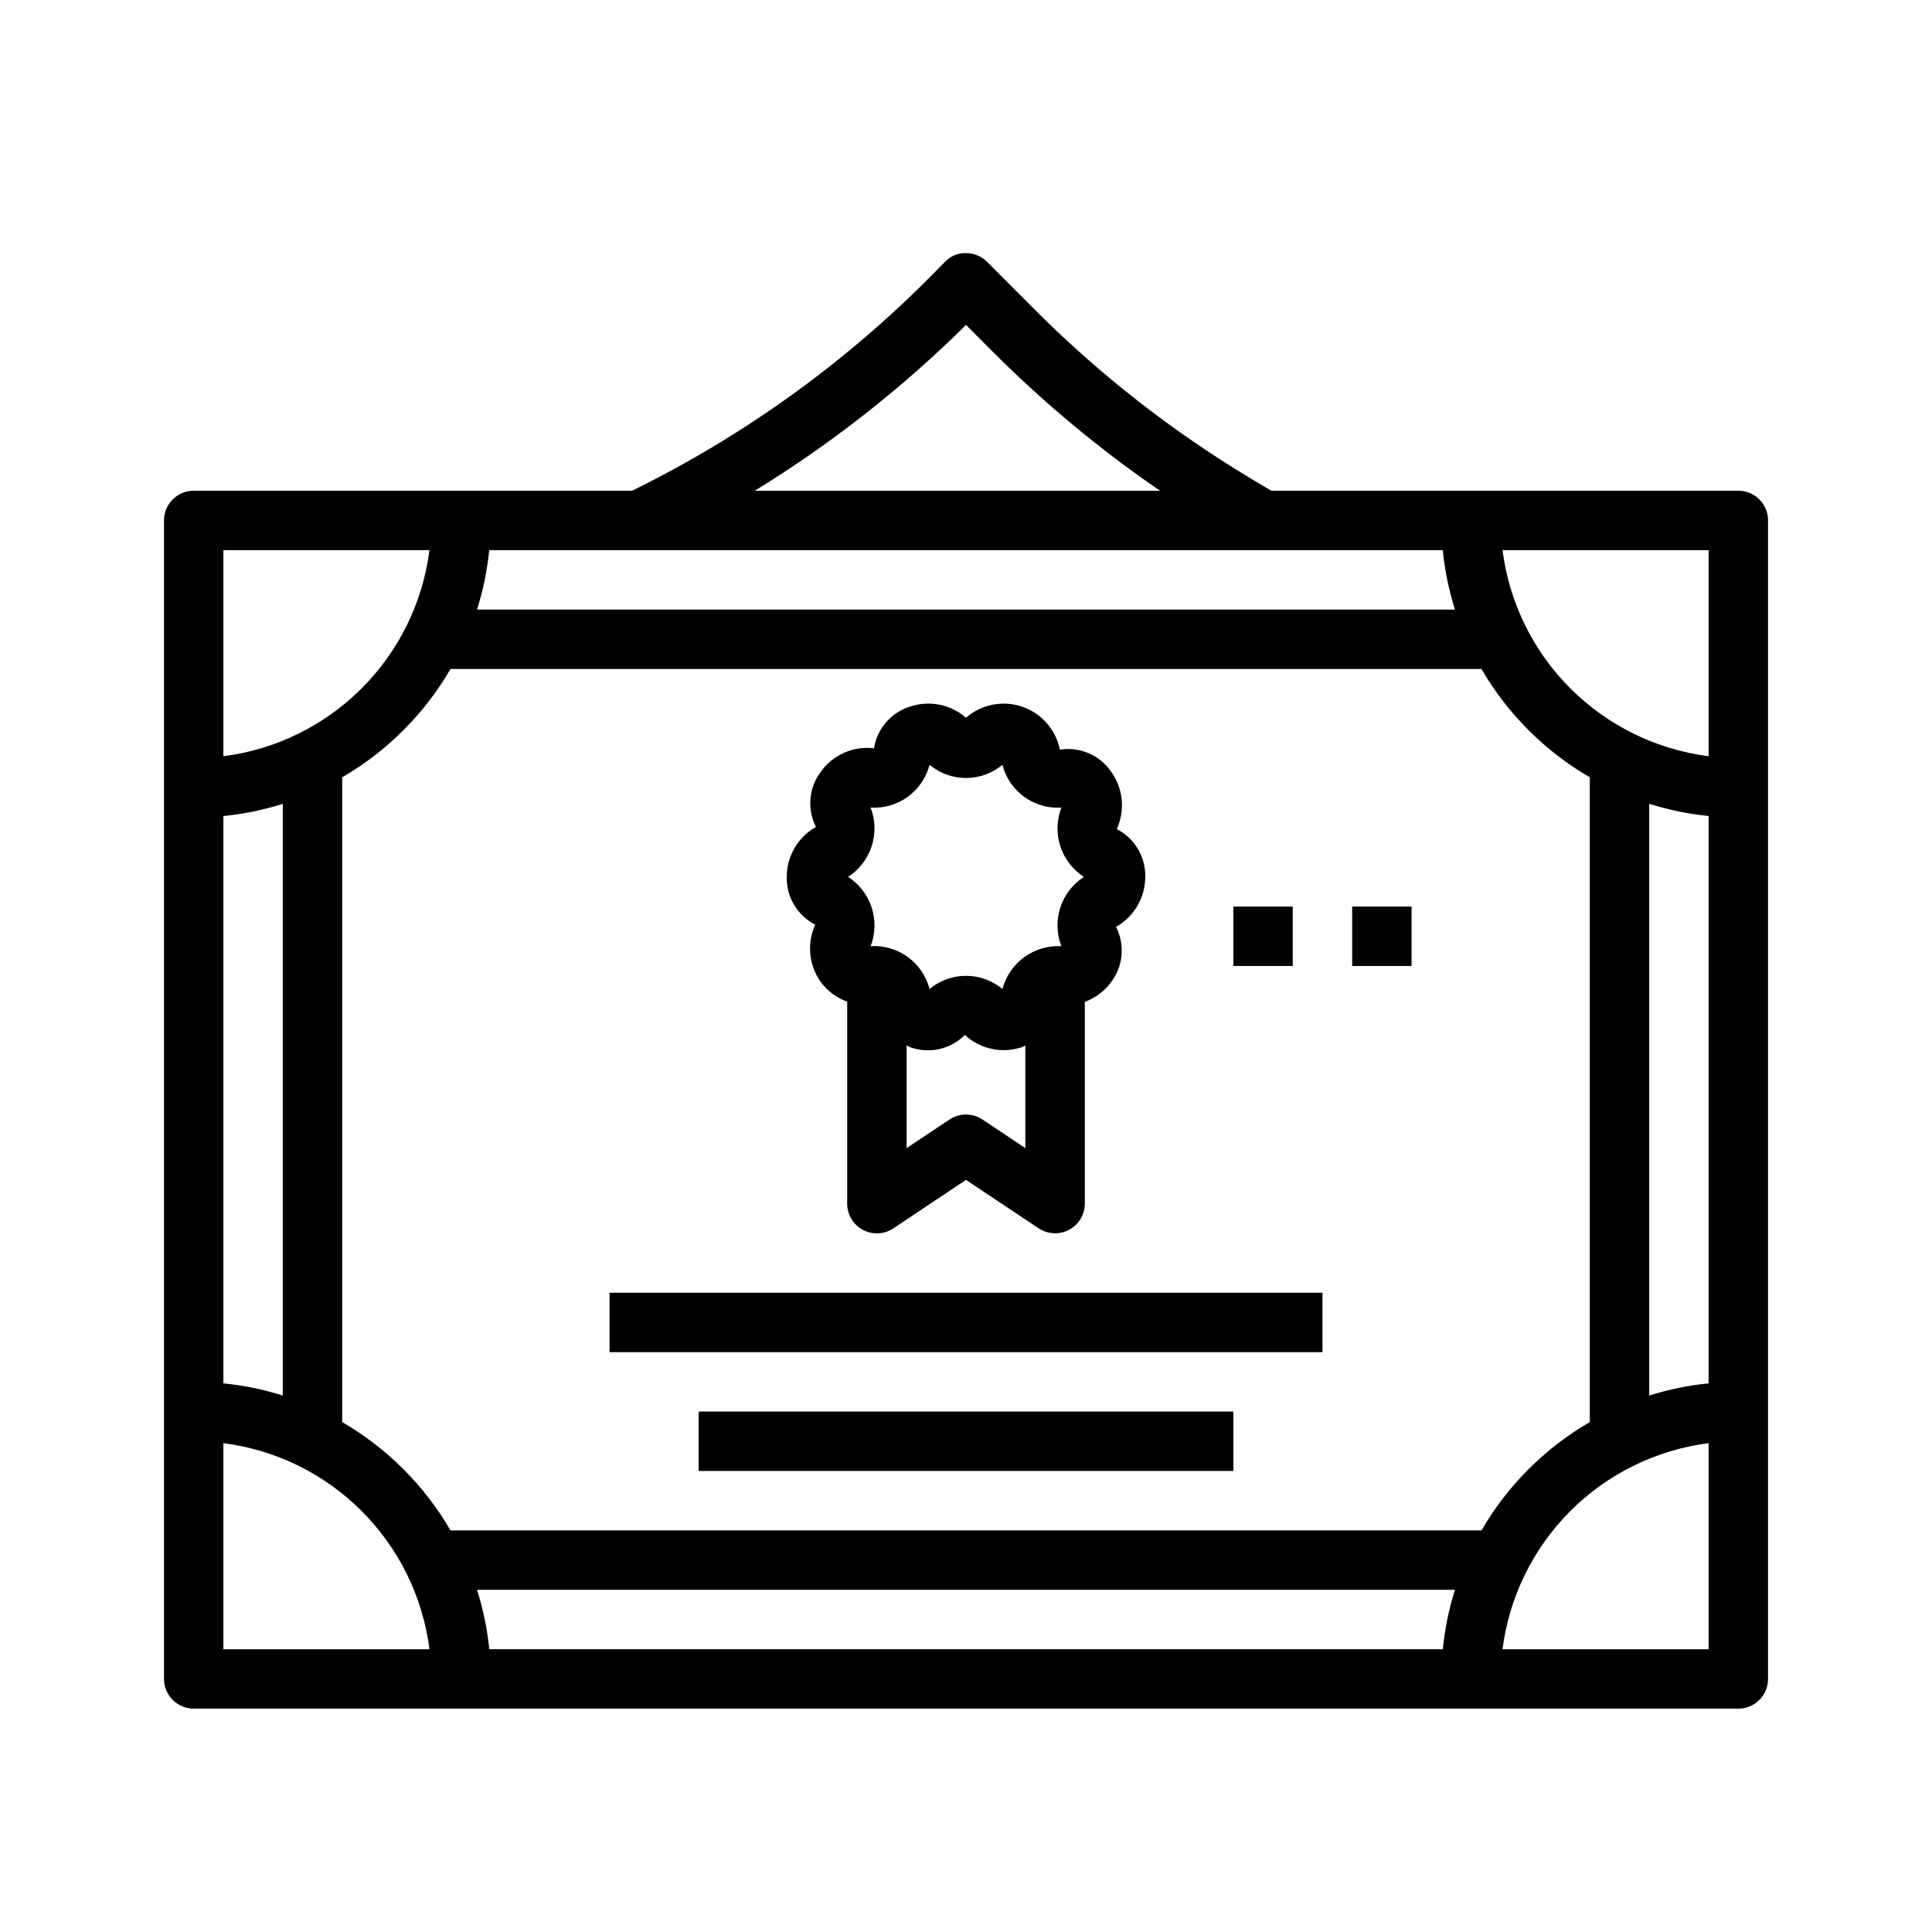 <?xml version="1.0" encoding="UTF-8"?>
<!-- Uploaded to: SVG Repo, www.svgrepo.com, Generator: SVG Repo Mixer Tools -->
<svg fill="#000000" width="800px" height="800px" version="1.1" viewBox="144 144 512 512" xmlns="http://www.w3.org/2000/svg">
 <g>
  <path d="m360.05 389.05c-1.121 2.449-1.57 5.156-1.305 7.836 0.27 2.68 1.242 5.242 2.824 7.422 1.75 2.367 4.168 4.156 6.945 5.141v53.531c0 2.902 1.598 5.57 4.156 6.941 2.562 1.367 5.668 1.219 8.082-0.395l19.25-12.848 19.246 12.832c2.414 1.609 5.516 1.762 8.074 0.398 2.559-1.367 4.16-4.031 4.168-6.93v-53.477c2.773-1.016 5.188-2.82 6.941-5.195 3.231-4.231 3.75-9.938 1.34-14.68 2.344-1.328 4.297-3.25 5.652-5.578 1.359-2.324 2.074-4.973 2.078-7.664 0.125-5.32-2.809-10.246-7.551-12.668 1.121-2.449 1.57-5.152 1.305-7.832-0.266-2.68-1.242-5.242-2.824-7.422-3.027-4.379-8.297-6.637-13.555-5.801-1.07-5.309-4.879-9.645-10.004-11.387-5.129-1.742-10.793-0.625-14.871 2.93-4.027-3.508-9.598-4.644-14.676-3-5.102 1.523-8.875 5.84-9.707 11.102-2.676-0.324-5.394 0.074-7.867 1.156-2.469 1.082-4.606 2.809-6.184 5-3.227 4.231-3.746 9.938-1.336 14.68-2.348 1.328-4.297 3.25-5.656 5.578-1.359 2.324-2.074 4.969-2.074 7.664-0.129 5.32 2.809 10.246 7.547 12.664zm44.32 51.633c-2.644-1.762-6.094-1.762-8.738 0l-11.375 7.582v-27.215c0.371 0.148 0.684 0.387 1.07 0.512 5.019 1.77 10.609 0.496 14.367-3.273 1.98 1.82 4.41 3.082 7.035 3.656 2.629 0.574 5.363 0.445 7.922-0.383 0.387-0.125 0.699-0.363 1.07-0.512v27.215zm-29.645-82.656c3.512 0.215 6.992-0.801 9.844-2.871 2.848-2.066 4.891-5.062 5.773-8.473 2.715 2.258 6.129 3.492 9.66 3.492 3.527 0 6.945-1.234 9.656-3.492 0.875 3.414 2.91 6.414 5.762 8.488 2.852 2.07 6.332 3.082 9.852 2.856-1.262 3.281-1.355 6.898-0.27 10.238 1.09 3.344 3.293 6.211 6.242 8.121-2.953 1.906-5.16 4.777-6.246 8.121-1.09 3.348-0.988 6.965 0.281 10.242-3.512-0.191-6.981 0.832-9.828 2.898-2.844 2.066-4.887 5.051-5.793 8.445-2.715-2.25-6.129-3.484-9.656-3.484s-6.945 1.234-9.66 3.484c-0.879-3.41-2.918-6.406-5.766-8.477-2.848-2.07-6.332-3.082-9.844-2.867 1.262-3.281 1.355-6.898 0.27-10.242-1.09-3.344-3.293-6.211-6.246-8.121 2.953-1.91 5.16-4.777 6.246-8.117 1.086-3.344 0.988-6.961-0.277-10.242z"/>
  <path d="m305.54 486.59h188.93v15.742h-188.93z"/>
  <path d="m329.15 518.08h141.7v15.742h-141.7z"/>
  <path d="m470.85 384.25h15.742v15.742h-15.742z"/>
  <path d="m502.34 384.25h15.742v15.742h-15.742z"/>
  <path d="m604.67 274.05h-123.77l-5.512-3.289 0.004-0.004c-20.695-12.426-39.793-27.34-56.871-44.406l-12.957-12.973c-1.473-1.477-3.477-2.305-5.562-2.305-2.125-0.066-4.176 0.797-5.613 2.359l-2.59 2.629v0.004c-23.293 23.723-50.441 43.332-80.289 57.984h-116.18c-4.348 0-7.871 3.523-7.871 7.871v307.01c0 2.09 0.832 4.09 2.305 5.566 1.477 1.477 3.481 2.309 5.566 2.309h409.35c2.086 0 4.09-0.832 5.566-2.309 1.477-1.477 2.305-3.477 2.305-5.566v-307.01c0-2.086-0.828-4.09-2.305-5.566-1.477-1.477-3.481-2.305-5.566-2.305zm-334.25 291.27h259.16c-1.613 5.121-2.691 10.398-3.227 15.742h-252.69c-0.539-5.344-1.625-10.621-3.242-15.742zm266.18-15.742-273.21-0.004c-6.91-11.902-16.805-21.797-28.707-28.707v-170.87c11.902-6.914 21.797-16.809 28.707-28.711h273.21c6.91 11.902 16.809 21.797 28.711 28.711v170.87c-11.902 6.91-21.801 16.805-28.711 28.707zm-333.4-38.961v-150.36c5.344-0.531 10.621-1.613 15.742-3.231v156.81c-5.121-1.617-10.398-2.699-15.742-3.227zm323.15-220.82c0.535 5.348 1.613 10.621 3.227 15.746h-259.16c1.613-5.125 2.695-10.398 3.227-15.746zm54.703 67.219c5.121 1.617 10.398 2.699 15.746 3.231v150.36c-5.348 0.527-10.625 1.609-15.746 3.227zm15.746-67.219v54.617c-13.867-1.773-26.754-8.094-36.637-17.98-9.887-9.883-16.211-22.77-17.98-36.637zm-196.8-59.691 7.375 7.383c13.531 13.516 28.277 25.754 44.051 36.566h-107.41c20.289-12.453 39.074-27.199 55.988-43.949zm-196.8 59.691h54.617-0.004c-1.77 13.867-8.094 26.754-17.98 36.637-9.883 9.887-22.77 16.207-36.633 17.98zm0 291.27v-54.617c13.863 1.773 26.75 8.098 36.633 17.98 9.887 9.887 16.211 22.77 17.98 36.637zm393.6 0h-54.617c1.77-13.867 8.094-26.75 17.98-36.637 9.883-9.883 22.77-16.207 36.637-17.98z"/>
 </g>
</svg>